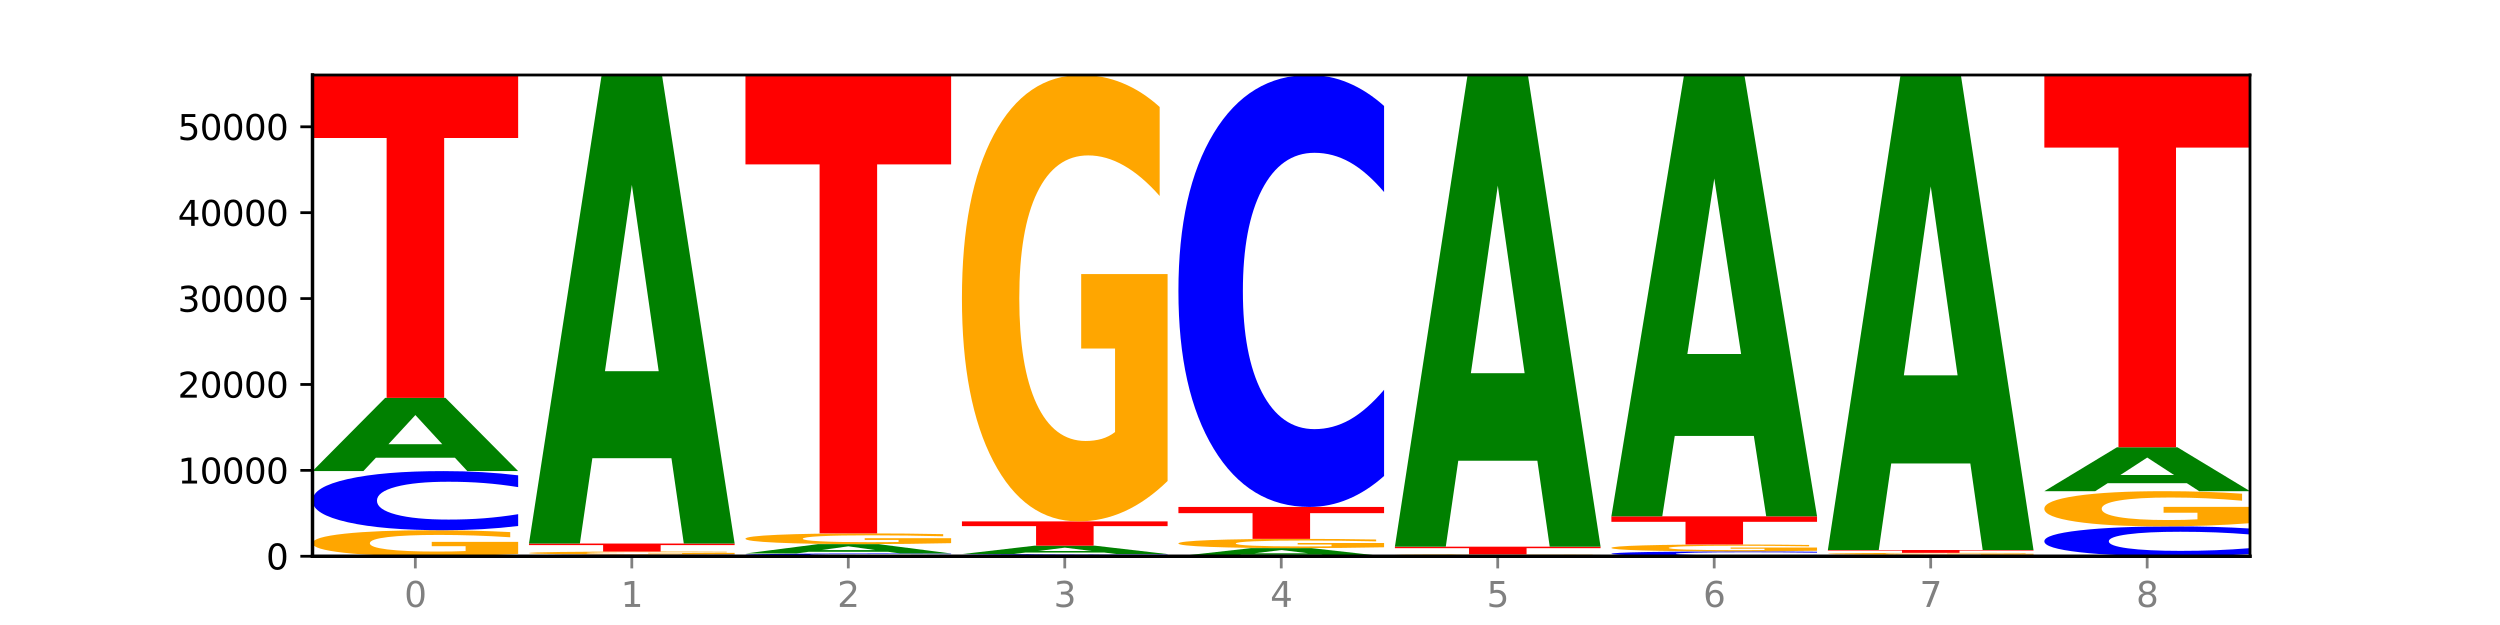 <?xml version="1.0" encoding="utf-8" standalone="no"?>
<!DOCTYPE svg PUBLIC "-//W3C//DTD SVG 1.1//EN"
  "http://www.w3.org/Graphics/SVG/1.1/DTD/svg11.dtd">
<svg xmlns:xlink="http://www.w3.org/1999/xlink" width="720pt" height="180pt" viewBox="0 0 720 180" xmlns="http://www.w3.org/2000/svg" version="1.1">
 <defs>
  <style type="text/css">*{stroke-linejoin: round; stroke-linecap: butt}</style>
 </defs>
 <g id="figure_1">
  <g id="patch_1">
   <path d="M 0 180 
L 720 180 
L 720 0 
L 0 0 
z
" style="fill: #ffffff"/>
  </g>
  <g id="axes_1">
   <g id="patch_2">
    <path d="M 90 160.2 
L 648 160.2 
L 648 21.6 
L 90 21.6 
z
" style="fill: #ffffff"/>
   </g>
   <g id="line2d_1">
    <path d="M 90 160.2 
L 648 160.2 
" clip-path="url(#p85e5b2d48b)" style="fill: none; stroke: #000000; stroke-width: 0.5; stroke-linecap: square"/>
   </g>
   <g id="patch_3">
    <path d="M 149.229 159.522 
Q 143.256 159.861 136.831 160.031 
Q 130.406 160.2 123.557 160.2 
Q 108.079 160.2 99.04 159.191 
Q 90 158.182 90 156.456 
Q 90 154.71 99.199 153.709 
Q 108.411 152.707 124.433 152.707 
Q 130.605 152.707 136.26 152.843 
Q 141.928 152.978 146.946 153.244 
L 146.946 154.738 
Q 141.769 154.396 136.645 154.227 
Q 131.521 154.057 126.371 154.057 
Q 116.84 154.057 111.677 154.679 
Q 106.513 155.3 106.513 156.456 
Q 106.513 157.601 111.491 158.227 
Q 116.469 158.85 125.628 158.85 
Q 128.123 158.85 130.26 158.815 
Q 132.397 158.778 134.097 158.7 
L 134.097 157.298 
L 124.34 157.298 
L 124.34 156.049 
L 149.229 156.049 
L 149.229 159.522 
z
" clip-path="url(#p85e5b2d48b)" style="fill: #ffa600"/>
   </g>
   <g id="patch_4">
    <path d="M 149.229 151.486 
Q 144.275 152.091 138.917 152.398 
Q 133.56 152.707 127.725 152.707 
Q 110.325 152.707 100.163 150.413 
Q 90 148.119 90 144.197 
Q 90 140.26 100.163 137.969 
Q 110.325 135.676 127.725 135.676 
Q 133.56 135.676 138.917 135.985 
Q 144.275 136.291 149.229 136.896 
L 149.229 140.291 
Q 144.23 139.489 139.38 139.116 
Q 134.53 138.743 129.173 138.743 
Q 119.562 138.743 114.056 140.196 
Q 108.564 141.646 108.564 144.197 
Q 108.564 146.737 114.056 148.19 
Q 119.562 149.639 129.173 149.639 
Q 134.53 149.639 139.38 149.266 
Q 144.23 148.89 149.229 148.088 
L 149.229 151.486 
z
" clip-path="url(#p85e5b2d48b)" style="fill: #0000ff"/>
   </g>
   <g id="patch_5">
    <path d="M 131.028 131.835 
L 108.249 131.835 
L 104.653 135.676 
L 90 135.676 
L 110.926 114.595 
L 128.303 114.595 
L 149.229 135.676 
L 134.588 135.676 
L 131.028 131.835 
z
M 111.882 127.923 
L 127.359 127.923 
L 119.633 119.537 
L 111.882 127.923 
z
" clip-path="url(#p85e5b2d48b)" style="fill: #008000"/>
   </g>
   <g id="patch_6">
    <path d="M 90 21.6 
L 149.229 21.6 
L 149.229 39.737 
L 127.92 39.737 
L 127.92 114.595 
L 111.35 114.595 
L 111.35 39.737 
L 90 39.737 
L 90 21.6 
z
" clip-path="url(#p85e5b2d48b)" style="fill: #ff0000"/>
   </g>
   <g id="patch_7">
    <path d="M 211.575 160.166 
Q 206.621 160.183 201.264 160.191 
Q 195.906 160.2 190.071 160.2 
Q 172.671 160.2 162.509 160.135 
Q 152.346 160.071 152.346 159.96 
Q 152.346 159.849 162.509 159.785 
Q 172.671 159.72 190.071 159.72 
Q 195.906 159.72 201.264 159.729 
Q 206.621 159.737 211.575 159.754 
L 211.575 159.85 
Q 206.576 159.828 201.726 159.817 
Q 196.876 159.807 191.519 159.807 
Q 181.909 159.807 176.402 159.847 
Q 170.91 159.888 170.91 159.96 
Q 170.91 160.032 176.402 160.073 
Q 181.909 160.114 191.519 160.114 
Q 196.876 160.114 201.726 160.103 
Q 206.576 160.092 211.575 160.07 
L 211.575 160.166 
z
" clip-path="url(#p85e5b2d48b)" style="fill: #0000ff"/>
   </g>
   <g id="patch_8">
    <path d="M 211.575 159.641 
Q 205.602 159.68 199.177 159.7 
Q 192.753 159.72 185.903 159.72 
Q 170.426 159.72 161.386 159.602 
Q 152.346 159.484 152.346 159.283 
Q 152.346 159.078 161.545 158.961 
Q 170.758 158.844 186.779 158.844 
Q 192.952 158.844 198.607 158.86 
Q 204.275 158.876 209.292 158.907 
L 209.292 159.082 
Q 204.115 159.042 198.992 159.022 
Q 193.868 159.002 188.717 159.002 
Q 179.187 159.002 174.023 159.075 
Q 168.859 159.147 168.859 159.283 
Q 168.859 159.416 173.837 159.489 
Q 178.815 159.562 187.974 159.562 
Q 190.47 159.562 192.607 159.558 
Q 194.744 159.554 196.443 159.545 
L 196.443 159.381 
L 186.686 159.381 
L 186.686 159.235 
L 211.575 159.235 
L 211.575 159.641 
z
" clip-path="url(#p85e5b2d48b)" style="fill: #ffa600"/>
   </g>
   <g id="patch_9">
    <path d="M 152.346 156.541 
L 211.575 156.541 
L 211.575 156.991 
L 190.267 156.991 
L 190.267 158.844 
L 173.696 158.844 
L 173.696 156.991 
L 152.346 156.991 
L 152.346 156.541 
z
" clip-path="url(#p85e5b2d48b)" style="fill: #ff0000"/>
   </g>
   <g id="patch_10">
    <path d="M 193.374 131.959 
L 170.596 131.959 
L 166.999 156.541 
L 152.346 156.541 
L 173.272 21.6 
L 190.65 21.6 
L 211.575 156.541 
L 196.935 156.541 
L 193.374 131.959 
z
M 174.229 106.914 
L 189.705 106.914 
L 181.979 53.239 
L 174.229 106.914 
z
" clip-path="url(#p85e5b2d48b)" style="fill: #008000"/>
   </g>
   <g id="patch_11">
    <path d="M 273.922 160.143 
Q 268.967 160.171 263.61 160.186 
Q 258.253 160.2 252.418 160.2 
Q 235.018 160.2 224.855 160.093 
Q 214.693 159.985 214.693 159.802 
Q 214.693 159.618 224.855 159.511 
Q 235.018 159.403 252.418 159.403 
Q 258.253 159.403 263.61 159.418 
Q 268.967 159.432 273.922 159.461 
L 273.922 159.619 
Q 268.923 159.582 264.073 159.564 
Q 259.223 159.547 253.865 159.547 
Q 244.255 159.547 238.748 159.615 
Q 233.257 159.683 233.257 159.802 
Q 233.257 159.921 238.748 159.989 
Q 244.255 160.057 253.865 160.057 
Q 259.223 160.057 264.073 160.039 
Q 268.923 160.021 273.922 159.984 
L 273.922 160.143 
z
" clip-path="url(#p85e5b2d48b)" style="fill: #0000ff"/>
   </g>
   <g id="patch_12">
    <path d="M 255.721 158.912 
L 232.942 158.912 
L 229.346 159.403 
L 214.693 159.403 
L 235.618 156.707 
L 252.996 156.707 
L 273.922 159.403 
L 259.281 159.403 
L 255.721 158.912 
z
M 236.575 158.412 
L 252.051 158.412 
L 244.325 157.339 
L 236.575 158.412 
z
" clip-path="url(#p85e5b2d48b)" style="fill: #008000"/>
   </g>
   <g id="patch_13">
    <path d="M 273.922 156.427 
Q 267.948 156.567 261.524 156.637 
Q 255.099 156.707 248.25 156.707 
Q 232.772 156.707 223.732 156.29 
Q 214.693 155.874 214.693 155.161 
Q 214.693 154.44 223.892 154.026 
Q 233.104 153.612 249.126 153.612 
Q 255.298 153.612 260.953 153.669 
Q 266.621 153.724 271.639 153.834 
L 271.639 154.451 
Q 266.462 154.31 261.338 154.24 
Q 256.214 154.17 251.064 154.17 
Q 241.533 154.17 236.369 154.427 
Q 231.206 154.683 231.206 155.161 
Q 231.206 155.634 236.184 155.892 
Q 241.161 156.15 250.32 156.15 
Q 252.816 156.15 254.953 156.135 
Q 257.09 156.12 258.789 156.088 
L 258.789 155.509 
L 249.033 155.509 
L 249.033 154.993 
L 273.922 154.993 
L 273.922 156.427 
z
" clip-path="url(#p85e5b2d48b)" style="fill: #ffa600"/>
   </g>
   <g id="patch_14">
    <path d="M 214.693 21.6 
L 273.922 21.6 
L 273.922 47.346 
L 252.613 47.346 
L 252.613 153.612 
L 236.043 153.612 
L 236.043 47.346 
L 214.693 47.346 
L 214.693 21.6 
z
" clip-path="url(#p85e5b2d48b)" style="fill: #ff0000"/>
   </g>
   <g id="patch_15">
    <path d="M 336.268 160.155 
Q 331.314 160.178 325.956 160.189 
Q 320.599 160.2 314.764 160.2 
Q 297.364 160.2 287.202 160.116 
Q 277.039 160.033 277.039 159.89 
Q 277.039 159.746 287.202 159.663 
Q 297.364 159.579 314.764 159.579 
Q 320.599 159.579 325.956 159.59 
Q 331.314 159.602 336.268 159.624 
L 336.268 159.747 
Q 331.269 159.718 326.419 159.705 
Q 321.569 159.691 316.212 159.691 
Q 306.601 159.691 301.095 159.744 
Q 295.603 159.797 295.603 159.89 
Q 295.603 159.982 301.095 160.035 
Q 306.601 160.088 316.212 160.088 
Q 321.569 160.088 326.419 160.075 
Q 331.269 160.061 336.268 160.032 
L 336.268 160.155 
z
" clip-path="url(#p85e5b2d48b)" style="fill: #0000ff"/>
   </g>
   <g id="patch_16">
    <path d="M 318.067 159.137 
L 295.289 159.137 
L 291.692 159.579 
L 277.039 159.579 
L 297.965 157.155 
L 315.342 157.155 
L 336.268 159.579 
L 321.627 159.579 
L 318.067 159.137 
z
M 298.922 158.688 
L 314.398 158.688 
L 306.672 157.723 
L 298.922 158.688 
z
" clip-path="url(#p85e5b2d48b)" style="fill: #008000"/>
   </g>
   <g id="patch_17">
    <path d="M 277.039 150.162 
L 336.268 150.162 
L 336.268 151.526 
L 314.959 151.526 
L 314.959 157.155 
L 298.389 157.155 
L 298.389 151.526 
L 277.039 151.526 
L 277.039 150.162 
z
" clip-path="url(#p85e5b2d48b)" style="fill: #ff0000"/>
   </g>
   <g id="patch_18">
    <path d="M 336.268 138.53 
Q 330.295 144.346 323.87 147.267 
Q 317.445 150.162 310.596 150.162 
Q 295.118 150.162 286.079 132.847 
Q 277.039 115.532 277.039 85.921 
Q 277.039 55.965 286.238 38.782 
Q 295.45 21.6 311.472 21.6 
Q 317.645 21.6 323.299 23.937 
Q 328.967 26.247 333.985 30.815 
L 333.985 56.443 
Q 328.808 50.574 323.684 47.679 
Q 318.561 44.758 313.41 44.758 
Q 303.879 44.758 298.716 55.433 
Q 293.552 66.083 293.552 85.921 
Q 293.552 105.573 298.53 116.302 
Q 303.508 127.004 312.667 127.004 
Q 315.162 127.004 317.299 126.393 
Q 319.437 125.756 321.136 124.428 
L 321.136 100.368 
L 311.379 100.368 
L 311.379 78.936 
L 336.268 78.936 
L 336.268 138.53 
z
" clip-path="url(#p85e5b2d48b)" style="fill: #ffa600"/>
   </g>
   <g id="patch_19">
    <path d="M 380.413 159.774 
L 357.635 159.774 
L 354.038 160.2 
L 339.385 160.2 
L 360.311 157.86 
L 377.689 157.86 
L 398.615 160.2 
L 383.974 160.2 
L 380.413 159.774 
z
M 361.268 159.339 
L 376.744 159.339 
L 369.018 158.409 
L 361.268 159.339 
z
" clip-path="url(#p85e5b2d48b)" style="fill: #008000"/>
   </g>
   <g id="patch_20">
    <path d="M 398.615 157.618 
Q 392.641 157.739 386.217 157.8 
Q 379.792 157.86 372.942 157.86 
Q 357.465 157.86 348.425 157.5 
Q 339.385 157.141 339.385 156.526 
Q 339.385 155.904 348.584 155.547 
Q 357.797 155.191 373.818 155.191 
Q 379.991 155.191 385.646 155.239 
Q 391.314 155.287 396.331 155.382 
L 396.331 155.914 
Q 391.154 155.792 386.031 155.732 
Q 380.907 155.672 375.757 155.672 
Q 366.226 155.672 361.062 155.893 
Q 355.898 156.114 355.898 156.526 
Q 355.898 156.934 360.876 157.157 
Q 365.854 157.379 375.013 157.379 
Q 377.509 157.379 379.646 157.366 
Q 381.783 157.353 383.482 157.326 
L 383.482 156.826 
L 373.726 156.826 
L 373.726 156.381 
L 398.615 156.381 
L 398.615 157.618 
z
" clip-path="url(#p85e5b2d48b)" style="fill: #ffa600"/>
   </g>
   <g id="patch_21">
    <path d="M 339.385 145.998 
L 398.615 145.998 
L 398.615 147.791 
L 377.306 147.791 
L 377.306 155.191 
L 360.735 155.191 
L 360.735 147.791 
L 339.385 147.791 
L 339.385 145.998 
z
" clip-path="url(#p85e5b2d48b)" style="fill: #ff0000"/>
   </g>
   <g id="patch_22">
    <path d="M 398.615 137.082 
Q 393.66 141.501 388.303 143.737 
Q 382.945 145.998 377.111 145.998 
Q 359.71 145.998 349.548 129.244 
Q 339.385 112.49 339.385 83.838 
Q 339.385 55.083 349.548 38.354 
Q 359.71 21.6 377.111 21.6 
Q 382.945 21.6 388.303 23.861 
Q 393.66 26.097 398.615 30.517 
L 398.615 55.314 
Q 393.615 49.455 388.765 46.732 
Q 383.915 44.008 378.558 44.008 
Q 368.948 44.008 363.441 54.62 
Q 357.95 65.208 357.95 83.838 
Q 357.95 102.391 363.441 113.004 
Q 368.948 123.591 378.558 123.591 
Q 383.915 123.591 388.765 120.867 
Q 393.615 118.117 398.615 112.258 
L 398.615 137.082 
z
" clip-path="url(#p85e5b2d48b)" style="fill: #0000ff"/>
   </g>
   <g id="patch_23">
    <path d="M 460.961 160.186 
Q 456.006 160.193 450.649 160.196 
Q 445.292 160.2 439.457 160.2 
Q 422.057 160.2 411.894 160.173 
Q 401.732 160.147 401.732 160.101 
Q 401.732 160.055 411.894 160.029 
Q 422.057 160.002 439.457 160.002 
Q 445.292 160.002 450.649 160.006 
Q 456.006 160.009 460.961 160.016 
L 460.961 160.056 
Q 455.962 160.046 451.112 160.042 
Q 446.262 160.038 440.904 160.038 
Q 431.294 160.038 425.788 160.055 
Q 420.296 160.071 420.296 160.101 
Q 420.296 160.131 425.788 160.148 
Q 431.294 160.164 440.904 160.164 
Q 446.262 160.164 451.112 160.16 
Q 455.962 160.156 460.961 160.146 
L 460.961 160.186 
z
" clip-path="url(#p85e5b2d48b)" style="fill: #0000ff"/>
   </g>
   <g id="patch_24">
    <path d="M 460.961 159.971 
Q 454.988 159.987 448.563 159.994 
Q 442.138 160.002 435.289 160.002 
Q 419.811 160.002 410.772 159.956 
Q 401.732 159.91 401.732 159.832 
Q 401.732 159.752 410.931 159.706 
Q 420.143 159.661 436.165 159.661 
Q 442.337 159.661 447.992 159.667 
Q 453.66 159.673 458.678 159.685 
L 458.678 159.753 
Q 453.501 159.738 448.377 159.73 
Q 443.253 159.722 438.103 159.722 
Q 428.572 159.722 423.408 159.751 
Q 418.245 159.779 418.245 159.832 
Q 418.245 159.884 423.223 159.912 
Q 428.2 159.941 437.36 159.941 
Q 439.855 159.941 441.992 159.939 
Q 444.129 159.937 445.828 159.934 
L 445.828 159.87 
L 436.072 159.87 
L 436.072 159.813 
L 460.961 159.813 
L 460.961 159.971 
z
" clip-path="url(#p85e5b2d48b)" style="fill: #ffa600"/>
   </g>
   <g id="patch_25">
    <path d="M 401.732 157.444 
L 460.961 157.444 
L 460.961 157.877 
L 439.652 157.877 
L 439.652 159.661 
L 423.082 159.661 
L 423.082 157.877 
L 401.732 157.877 
L 401.732 157.444 
z
" clip-path="url(#p85e5b2d48b)" style="fill: #ff0000"/>
   </g>
   <g id="patch_26">
    <path d="M 442.76 132.698 
L 419.981 132.698 
L 416.385 157.444 
L 401.732 157.444 
L 422.658 21.6 
L 440.035 21.6 
L 460.961 157.444 
L 446.32 157.444 
L 442.76 132.698 
z
M 423.614 107.485 
L 439.091 107.485 
L 431.365 53.45 
L 423.614 107.485 
z
" clip-path="url(#p85e5b2d48b)" style="fill: #008000"/>
   </g>
   <g id="patch_27">
    <path d="M 523.307 160.099 
Q 518.353 160.149 512.996 160.175 
Q 507.638 160.2 501.803 160.2 
Q 484.403 160.2 474.241 160.011 
Q 464.078 159.822 464.078 159.499 
Q 464.078 159.175 474.241 158.986 
Q 484.403 158.797 501.803 158.797 
Q 507.638 158.797 512.996 158.823 
Q 518.353 158.848 523.307 158.898 
L 523.307 159.178 
Q 518.308 159.111 513.458 159.081 
Q 508.608 159.05 503.251 159.05 
Q 493.641 159.05 488.134 159.17 
Q 482.642 159.289 482.642 159.499 
Q 482.642 159.708 488.134 159.828 
Q 493.641 159.947 503.251 159.947 
Q 508.608 159.947 513.458 159.917 
Q 518.308 159.886 523.307 159.82 
L 523.307 160.099 
z
" clip-path="url(#p85e5b2d48b)" style="fill: #0000ff"/>
   </g>
   <g id="patch_28">
    <path d="M 523.307 158.617 
Q 517.334 158.707 510.909 158.753 
Q 504.485 158.797 497.635 158.797 
Q 482.158 158.797 473.118 158.53 
Q 464.078 158.262 464.078 157.804 
Q 464.078 157.34 473.277 157.074 
Q 482.489 156.809 498.511 156.809 
Q 504.684 156.809 510.338 156.845 
Q 516.007 156.88 521.024 156.951 
L 521.024 157.348 
Q 515.847 157.257 510.723 157.212 
Q 505.6 157.167 500.449 157.167 
Q 490.918 157.167 485.755 157.332 
Q 480.591 157.497 480.591 157.804 
Q 480.591 158.108 485.569 158.274 
Q 490.547 158.439 499.706 158.439 
Q 502.201 158.439 504.339 158.43 
Q 506.476 158.42 508.175 158.399 
L 508.175 158.027 
L 498.418 158.027 
L 498.418 157.696 
L 523.307 157.696 
L 523.307 158.617 
z
" clip-path="url(#p85e5b2d48b)" style="fill: #ffa600"/>
   </g>
   <g id="patch_29">
    <path d="M 464.078 148.705 
L 523.307 148.705 
L 523.307 150.285 
L 501.999 150.285 
L 501.999 156.809 
L 485.428 156.809 
L 485.428 150.285 
L 464.078 150.285 
L 464.078 148.705 
z
" clip-path="url(#p85e5b2d48b)" style="fill: #ff0000"/>
   </g>
   <g id="patch_30">
    <path d="M 505.106 125.55 
L 482.328 125.55 
L 478.731 148.705 
L 464.078 148.705 
L 485.004 21.6 
L 502.382 21.6 
L 523.307 148.705 
L 508.667 148.705 
L 505.106 125.55 
z
M 485.961 101.96 
L 501.437 101.96 
L 493.711 51.401 
L 485.961 101.96 
z
" clip-path="url(#p85e5b2d48b)" style="fill: #008000"/>
   </g>
   <g id="patch_31">
    <path d="M 585.654 160.171 
Q 580.699 160.185 575.342 160.193 
Q 569.985 160.2 564.15 160.2 
Q 546.75 160.2 536.587 160.145 
Q 526.425 160.091 526.425 159.997 
Q 526.425 159.904 536.587 159.849 
Q 546.75 159.794 564.15 159.794 
Q 569.985 159.794 575.342 159.802 
Q 580.699 159.809 585.654 159.823 
L 585.654 159.904 
Q 580.654 159.885 575.805 159.876 
Q 570.955 159.867 565.597 159.867 
Q 555.987 159.867 550.48 159.902 
Q 544.989 159.937 544.989 159.997 
Q 544.989 160.058 550.48 160.092 
Q 555.987 160.127 565.597 160.127 
Q 570.955 160.127 575.805 160.118 
Q 580.654 160.109 585.654 160.09 
L 585.654 160.171 
z
" clip-path="url(#p85e5b2d48b)" style="fill: #0000ff"/>
   </g>
   <g id="patch_32">
    <path d="M 585.654 159.742 
Q 579.68 159.768 573.256 159.781 
Q 566.831 159.794 559.982 159.794 
Q 544.504 159.794 535.464 159.717 
Q 526.425 159.639 526.425 159.506 
Q 526.425 159.372 535.624 159.295 
Q 544.836 159.218 560.858 159.218 
Q 567.03 159.218 572.685 159.228 
Q 578.353 159.239 583.37 159.259 
L 583.37 159.374 
Q 578.194 159.348 573.07 159.335 
Q 567.946 159.322 562.796 159.322 
Q 553.265 159.322 548.101 159.37 
Q 542.938 159.417 542.938 159.506 
Q 542.938 159.594 547.915 159.643 
Q 552.893 159.69 562.052 159.69 
Q 564.548 159.69 566.685 159.688 
Q 568.822 159.685 570.521 159.679 
L 570.521 159.571 
L 560.765 159.571 
L 560.765 159.475 
L 585.654 159.475 
L 585.654 159.742 
z
" clip-path="url(#p85e5b2d48b)" style="fill: #ffa600"/>
   </g>
   <g id="patch_33">
    <path d="M 526.425 158.402 
L 585.654 158.402 
L 585.654 158.561 
L 564.345 158.561 
L 564.345 159.218 
L 547.775 159.218 
L 547.775 158.561 
L 526.425 158.561 
L 526.425 158.402 
z
" clip-path="url(#p85e5b2d48b)" style="fill: #ff0000"/>
   </g>
   <g id="patch_34">
    <path d="M 567.453 133.481 
L 544.674 133.481 
L 541.077 158.402 
L 526.425 158.402 
L 547.35 21.6 
L 564.728 21.6 
L 585.654 158.402 
L 571.013 158.402 
L 567.453 133.481 
z
M 548.307 108.091 
L 563.783 108.091 
L 556.057 53.675 
L 548.307 108.091 
z
" clip-path="url(#p85e5b2d48b)" style="fill: #008000"/>
   </g>
   <g id="patch_35">
    <path d="M 648 159.583 
Q 643.046 159.889 637.688 160.044 
Q 632.331 160.2 626.496 160.2 
Q 609.096 160.2 598.933 159.041 
Q 588.771 157.882 588.771 155.901 
Q 588.771 153.912 598.933 152.755 
Q 609.096 151.596 626.496 151.596 
Q 632.331 151.596 637.688 151.753 
Q 643.046 151.907 648 152.213 
L 648 153.928 
Q 643.001 153.523 638.151 153.335 
Q 633.301 153.146 627.944 153.146 
Q 618.333 153.146 612.827 153.88 
Q 607.335 154.612 607.335 155.901 
Q 607.335 157.184 612.827 157.918 
Q 618.333 158.65 627.944 158.65 
Q 633.301 158.65 638.151 158.462 
Q 643.001 158.272 648 157.866 
L 648 159.583 
z
" clip-path="url(#p85e5b2d48b)" style="fill: #0000ff"/>
   </g>
   <g id="patch_36">
    <path d="M 648 150.679 
Q 642.027 151.138 635.602 151.368 
Q 629.177 151.596 622.328 151.596 
Q 606.85 151.596 597.811 150.231 
Q 588.771 148.866 588.771 146.531 
Q 588.771 144.169 597.97 142.814 
Q 607.182 141.459 623.204 141.459 
Q 629.376 141.459 635.031 141.643 
Q 640.699 141.826 645.717 142.186 
L 645.717 144.207 
Q 640.54 143.744 635.416 143.515 
Q 630.292 143.285 625.142 143.285 
Q 615.611 143.285 610.448 144.127 
Q 605.284 144.967 605.284 146.531 
Q 605.284 148.08 610.262 148.926 
Q 615.24 149.77 624.399 149.77 
Q 626.894 149.77 629.031 149.722 
Q 631.168 149.672 632.868 149.567 
L 632.868 147.67 
L 623.111 147.67 
L 623.111 145.98 
L 648 145.98 
L 648 150.679 
z
" clip-path="url(#p85e5b2d48b)" style="fill: #ffa600"/>
   </g>
   <g id="patch_37">
    <path d="M 629.799 139.154 
L 607.02 139.154 
L 603.424 141.459 
L 588.771 141.459 
L 609.697 128.806 
L 627.074 128.806 
L 648 141.459 
L 633.359 141.459 
L 629.799 139.154 
z
M 610.653 136.806 
L 626.13 136.806 
L 618.404 131.773 
L 610.653 136.806 
z
" clip-path="url(#p85e5b2d48b)" style="fill: #008000"/>
   </g>
   <g id="patch_38">
    <path d="M 588.771 21.6 
L 648 21.6 
L 648 42.508 
L 626.691 42.508 
L 626.691 128.806 
L 610.121 128.806 
L 610.121 42.508 
L 588.771 42.508 
L 588.771 21.6 
z
" clip-path="url(#p85e5b2d48b)" style="fill: #ff0000"/>
   </g>
   <g id="matplotlib.axis_1">
    <g id="xtick_1">
     <g id="line2d_2">
      <defs>
       <path id="me32ed4ede2" d="M 0 0 
L 0 3.5 
" style="stroke: #808080; stroke-width: 0.8"/>
      </defs>
      <g>
       <use xlink:href="#me32ed4ede2" x="119.615" y="160.2" style="fill: #808080; stroke: #808080; stroke-width: 0.8"/>
      </g>
     </g>
     <g id="text_1">
      <!-- 0 -->
      <g style="fill: #808080" transform="translate(116.433 174.798) scale(0.1 -0.1)">
       <defs>
        <path id="DejaVuSans-30" d="M 2034 4250 
Q 1547 4250 1301 3770 
Q 1056 3291 1056 2328 
Q 1056 1369 1301 889 
Q 1547 409 2034 409 
Q 2525 409 2770 889 
Q 3016 1369 3016 2328 
Q 3016 3291 2770 3770 
Q 2525 4250 2034 4250 
z
M 2034 4750 
Q 2819 4750 3233 4129 
Q 3647 3509 3647 2328 
Q 3647 1150 3233 529 
Q 2819 -91 2034 -91 
Q 1250 -91 836 529 
Q 422 1150 422 2328 
Q 422 3509 836 4129 
Q 1250 4750 2034 4750 
z
" transform="scale(0.016)"/>
       </defs>
       <use xlink:href="#DejaVuSans-30"/>
      </g>
     </g>
    </g>
    <g id="xtick_2">
     <g id="line2d_3">
      <g>
       <use xlink:href="#me32ed4ede2" x="181.961" y="160.2" style="fill: #808080; stroke: #808080; stroke-width: 0.8"/>
      </g>
     </g>
     <g id="text_2">
      <!-- 1 -->
      <g style="fill: #808080" transform="translate(178.78 174.798) scale(0.1 -0.1)">
       <defs>
        <path id="DejaVuSans-31" d="M 794 531 
L 1825 531 
L 1825 4091 
L 703 3866 
L 703 4441 
L 1819 4666 
L 2450 4666 
L 2450 531 
L 3481 531 
L 3481 0 
L 794 0 
L 794 531 
z
" transform="scale(0.016)"/>
       </defs>
       <use xlink:href="#DejaVuSans-31"/>
      </g>
     </g>
    </g>
    <g id="xtick_3">
     <g id="line2d_4">
      <g>
       <use xlink:href="#me32ed4ede2" x="244.307" y="160.2" style="fill: #808080; stroke: #808080; stroke-width: 0.8"/>
      </g>
     </g>
     <g id="text_3">
      <!-- 2 -->
      <g style="fill: #808080" transform="translate(241.126 174.798) scale(0.1 -0.1)">
       <defs>
        <path id="DejaVuSans-32" d="M 1228 531 
L 3431 531 
L 3431 0 
L 469 0 
L 469 531 
Q 828 903 1448 1529 
Q 2069 2156 2228 2338 
Q 2531 2678 2651 2914 
Q 2772 3150 2772 3378 
Q 2772 3750 2511 3984 
Q 2250 4219 1831 4219 
Q 1534 4219 1204 4116 
Q 875 4013 500 3803 
L 500 4441 
Q 881 4594 1212 4672 
Q 1544 4750 1819 4750 
Q 2544 4750 2975 4387 
Q 3406 4025 3406 3419 
Q 3406 3131 3298 2873 
Q 3191 2616 2906 2266 
Q 2828 2175 2409 1742 
Q 1991 1309 1228 531 
z
" transform="scale(0.016)"/>
       </defs>
       <use xlink:href="#DejaVuSans-32"/>
      </g>
     </g>
    </g>
    <g id="xtick_4">
     <g id="line2d_5">
      <g>
       <use xlink:href="#me32ed4ede2" x="306.654" y="160.2" style="fill: #808080; stroke: #808080; stroke-width: 0.8"/>
      </g>
     </g>
     <g id="text_4">
      <!-- 3 -->
      <g style="fill: #808080" transform="translate(303.472 174.798) scale(0.1 -0.1)">
       <defs>
        <path id="DejaVuSans-33" d="M 2597 2516 
Q 3050 2419 3304 2112 
Q 3559 1806 3559 1356 
Q 3559 666 3084 287 
Q 2609 -91 1734 -91 
Q 1441 -91 1130 -33 
Q 819 25 488 141 
L 488 750 
Q 750 597 1062 519 
Q 1375 441 1716 441 
Q 2309 441 2620 675 
Q 2931 909 2931 1356 
Q 2931 1769 2642 2001 
Q 2353 2234 1838 2234 
L 1294 2234 
L 1294 2753 
L 1863 2753 
Q 2328 2753 2575 2939 
Q 2822 3125 2822 3475 
Q 2822 3834 2567 4026 
Q 2313 4219 1838 4219 
Q 1578 4219 1281 4162 
Q 984 4106 628 3988 
L 628 4550 
Q 988 4650 1302 4700 
Q 1616 4750 1894 4750 
Q 2613 4750 3031 4423 
Q 3450 4097 3450 3541 
Q 3450 3153 3228 2886 
Q 3006 2619 2597 2516 
z
" transform="scale(0.016)"/>
       </defs>
       <use xlink:href="#DejaVuSans-33"/>
      </g>
     </g>
    </g>
    <g id="xtick_5">
     <g id="line2d_6">
      <g>
       <use xlink:href="#me32ed4ede2" x="369" y="160.2" style="fill: #808080; stroke: #808080; stroke-width: 0.8"/>
      </g>
     </g>
     <g id="text_5">
      <!-- 4 -->
      <g style="fill: #808080" transform="translate(365.819 174.798) scale(0.1 -0.1)">
       <defs>
        <path id="DejaVuSans-34" d="M 2419 4116 
L 825 1625 
L 2419 1625 
L 2419 4116 
z
M 2253 4666 
L 3047 4666 
L 3047 1625 
L 3713 1625 
L 3713 1100 
L 3047 1100 
L 3047 0 
L 2419 0 
L 2419 1100 
L 313 1100 
L 313 1709 
L 2253 4666 
z
" transform="scale(0.016)"/>
       </defs>
       <use xlink:href="#DejaVuSans-34"/>
      </g>
     </g>
    </g>
    <g id="xtick_6">
     <g id="line2d_7">
      <g>
       <use xlink:href="#me32ed4ede2" x="431.346" y="160.2" style="fill: #808080; stroke: #808080; stroke-width: 0.8"/>
      </g>
     </g>
     <g id="text_6">
      <!-- 5 -->
      <g style="fill: #808080" transform="translate(428.165 174.798) scale(0.1 -0.1)">
       <defs>
        <path id="DejaVuSans-35" d="M 691 4666 
L 3169 4666 
L 3169 4134 
L 1269 4134 
L 1269 2991 
Q 1406 3038 1543 3061 
Q 1681 3084 1819 3084 
Q 2600 3084 3056 2656 
Q 3513 2228 3513 1497 
Q 3513 744 3044 326 
Q 2575 -91 1722 -91 
Q 1428 -91 1123 -41 
Q 819 9 494 109 
L 494 744 
Q 775 591 1075 516 
Q 1375 441 1709 441 
Q 2250 441 2565 725 
Q 2881 1009 2881 1497 
Q 2881 1984 2565 2268 
Q 2250 2553 1709 2553 
Q 1456 2553 1204 2497 
Q 953 2441 691 2322 
L 691 4666 
z
" transform="scale(0.016)"/>
       </defs>
       <use xlink:href="#DejaVuSans-35"/>
      </g>
     </g>
    </g>
    <g id="xtick_7">
     <g id="line2d_8">
      <g>
       <use xlink:href="#me32ed4ede2" x="493.693" y="160.2" style="fill: #808080; stroke: #808080; stroke-width: 0.8"/>
      </g>
     </g>
     <g id="text_7">
      <!-- 6 -->
      <g style="fill: #808080" transform="translate(490.511 174.798) scale(0.1 -0.1)">
       <defs>
        <path id="DejaVuSans-36" d="M 2113 2584 
Q 1688 2584 1439 2293 
Q 1191 2003 1191 1497 
Q 1191 994 1439 701 
Q 1688 409 2113 409 
Q 2538 409 2786 701 
Q 3034 994 3034 1497 
Q 3034 2003 2786 2293 
Q 2538 2584 2113 2584 
z
M 3366 4563 
L 3366 3988 
Q 3128 4100 2886 4159 
Q 2644 4219 2406 4219 
Q 1781 4219 1451 3797 
Q 1122 3375 1075 2522 
Q 1259 2794 1537 2939 
Q 1816 3084 2150 3084 
Q 2853 3084 3261 2657 
Q 3669 2231 3669 1497 
Q 3669 778 3244 343 
Q 2819 -91 2113 -91 
Q 1303 -91 875 529 
Q 447 1150 447 2328 
Q 447 3434 972 4092 
Q 1497 4750 2381 4750 
Q 2619 4750 2861 4703 
Q 3103 4656 3366 4563 
z
" transform="scale(0.016)"/>
       </defs>
       <use xlink:href="#DejaVuSans-36"/>
      </g>
     </g>
    </g>
    <g id="xtick_8">
     <g id="line2d_9">
      <g>
       <use xlink:href="#me32ed4ede2" x="556.039" y="160.2" style="fill: #808080; stroke: #808080; stroke-width: 0.8"/>
      </g>
     </g>
     <g id="text_8">
      <!-- 7 -->
      <g style="fill: #808080" transform="translate(552.858 174.798) scale(0.1 -0.1)">
       <defs>
        <path id="DejaVuSans-37" d="M 525 4666 
L 3525 4666 
L 3525 4397 
L 1831 0 
L 1172 0 
L 2766 4134 
L 525 4134 
L 525 4666 
z
" transform="scale(0.016)"/>
       </defs>
       <use xlink:href="#DejaVuSans-37"/>
      </g>
     </g>
    </g>
    <g id="xtick_9">
     <g id="line2d_10">
      <g>
       <use xlink:href="#me32ed4ede2" x="618.385" y="160.2" style="fill: #808080; stroke: #808080; stroke-width: 0.8"/>
      </g>
     </g>
     <g id="text_9">
      <!-- 8 -->
      <g style="fill: #808080" transform="translate(615.204 174.798) scale(0.1 -0.1)">
       <defs>
        <path id="DejaVuSans-38" d="M 2034 2216 
Q 1584 2216 1326 1975 
Q 1069 1734 1069 1313 
Q 1069 891 1326 650 
Q 1584 409 2034 409 
Q 2484 409 2743 651 
Q 3003 894 3003 1313 
Q 3003 1734 2745 1975 
Q 2488 2216 2034 2216 
z
M 1403 2484 
Q 997 2584 770 2862 
Q 544 3141 544 3541 
Q 544 4100 942 4425 
Q 1341 4750 2034 4750 
Q 2731 4750 3128 4425 
Q 3525 4100 3525 3541 
Q 3525 3141 3298 2862 
Q 3072 2584 2669 2484 
Q 3125 2378 3379 2068 
Q 3634 1759 3634 1313 
Q 3634 634 3220 271 
Q 2806 -91 2034 -91 
Q 1263 -91 848 271 
Q 434 634 434 1313 
Q 434 1759 690 2068 
Q 947 2378 1403 2484 
z
M 1172 3481 
Q 1172 3119 1398 2916 
Q 1625 2713 2034 2713 
Q 2441 2713 2670 2916 
Q 2900 3119 2900 3481 
Q 2900 3844 2670 4047 
Q 2441 4250 2034 4250 
Q 1625 4250 1398 4047 
Q 1172 3844 1172 3481 
z
" transform="scale(0.016)"/>
       </defs>
       <use xlink:href="#DejaVuSans-38"/>
      </g>
     </g>
    </g>
   </g>
   <g id="matplotlib.axis_2">
    <g id="ytick_1">
     <g id="line2d_11">
      <defs>
       <path id="mc6169b77f7" d="M 0 0 
L -3.5 0 
" style="stroke: #000000; stroke-width: 0.8"/>
      </defs>
      <g>
       <use xlink:href="#mc6169b77f7" x="90" y="160.2" style="stroke: #000000; stroke-width: 0.8"/>
      </g>
     </g>
     <g id="text_10">
      <!-- 0 -->
      <g transform="translate(76.638 163.999) scale(0.1 -0.1)">
       <use xlink:href="#DejaVuSans-30"/>
      </g>
     </g>
    </g>
    <g id="ytick_2">
     <g id="line2d_12">
      <g>
       <use xlink:href="#mc6169b77f7" x="90" y="135.463" style="stroke: #000000; stroke-width: 0.8"/>
      </g>
     </g>
     <g id="text_11">
      <!-- 10000 -->
      <g transform="translate(51.188 139.262) scale(0.1 -0.1)">
       <use xlink:href="#DejaVuSans-31"/>
       <use xlink:href="#DejaVuSans-30" x="63.623"/>
       <use xlink:href="#DejaVuSans-30" x="127.246"/>
       <use xlink:href="#DejaVuSans-30" x="190.869"/>
       <use xlink:href="#DejaVuSans-30" x="254.492"/>
      </g>
     </g>
    </g>
    <g id="ytick_3">
     <g id="line2d_13">
      <g>
       <use xlink:href="#mc6169b77f7" x="90" y="110.726" style="stroke: #000000; stroke-width: 0.8"/>
      </g>
     </g>
     <g id="text_12">
      <!-- 20000 -->
      <g transform="translate(51.188 114.525) scale(0.1 -0.1)">
       <use xlink:href="#DejaVuSans-32"/>
       <use xlink:href="#DejaVuSans-30" x="63.623"/>
       <use xlink:href="#DejaVuSans-30" x="127.246"/>
       <use xlink:href="#DejaVuSans-30" x="190.869"/>
       <use xlink:href="#DejaVuSans-30" x="254.492"/>
      </g>
     </g>
    </g>
    <g id="ytick_4">
     <g id="line2d_14">
      <g>
       <use xlink:href="#mc6169b77f7" x="90" y="85.988" style="stroke: #000000; stroke-width: 0.8"/>
      </g>
     </g>
     <g id="text_13">
      <!-- 30000 -->
      <g transform="translate(51.188 89.788) scale(0.1 -0.1)">
       <use xlink:href="#DejaVuSans-33"/>
       <use xlink:href="#DejaVuSans-30" x="63.623"/>
       <use xlink:href="#DejaVuSans-30" x="127.246"/>
       <use xlink:href="#DejaVuSans-30" x="190.869"/>
       <use xlink:href="#DejaVuSans-30" x="254.492"/>
      </g>
     </g>
    </g>
    <g id="ytick_5">
     <g id="line2d_15">
      <g>
       <use xlink:href="#mc6169b77f7" x="90" y="61.251" style="stroke: #000000; stroke-width: 0.8"/>
      </g>
     </g>
     <g id="text_14">
      <!-- 40000 -->
      <g transform="translate(51.188 65.05) scale(0.1 -0.1)">
       <use xlink:href="#DejaVuSans-34"/>
       <use xlink:href="#DejaVuSans-30" x="63.623"/>
       <use xlink:href="#DejaVuSans-30" x="127.246"/>
       <use xlink:href="#DejaVuSans-30" x="190.869"/>
       <use xlink:href="#DejaVuSans-30" x="254.492"/>
      </g>
     </g>
    </g>
    <g id="ytick_6">
     <g id="line2d_16">
      <g>
       <use xlink:href="#mc6169b77f7" x="90" y="36.514" style="stroke: #000000; stroke-width: 0.8"/>
      </g>
     </g>
     <g id="text_15">
      <!-- 50000 -->
      <g transform="translate(51.188 40.313) scale(0.1 -0.1)">
       <use xlink:href="#DejaVuSans-35"/>
       <use xlink:href="#DejaVuSans-30" x="63.623"/>
       <use xlink:href="#DejaVuSans-30" x="127.246"/>
       <use xlink:href="#DejaVuSans-30" x="190.869"/>
       <use xlink:href="#DejaVuSans-30" x="254.492"/>
      </g>
     </g>
    </g>
   </g>
   <g id="patch_39">
    <path d="M 90 160.2 
L 90 21.6 
" style="fill: none; stroke: #000000; stroke-linejoin: miter; stroke-linecap: square"/>
   </g>
   <g id="patch_40">
    <path d="M 648 160.2 
L 648 21.6 
" style="fill: none; stroke: #000000; stroke-width: 0.8; stroke-linejoin: miter; stroke-linecap: square"/>
   </g>
   <g id="patch_41">
    <path d="M 90 160.2 
L 648 160.2 
" style="fill: none; stroke: #000000; stroke-linejoin: miter; stroke-linecap: square"/>
   </g>
   <g id="patch_42">
    <path d="M 90 21.6 
L 648 21.6 
" style="fill: none; stroke: #000000; stroke-width: 0.8; stroke-linejoin: miter; stroke-linecap: square"/>
   </g>
  </g>
 </g>
 <defs>
  <clipPath id="p85e5b2d48b">
   <rect x="90" y="21.6" width="558" height="138.6"/>
  </clipPath>
 </defs>
</svg>
